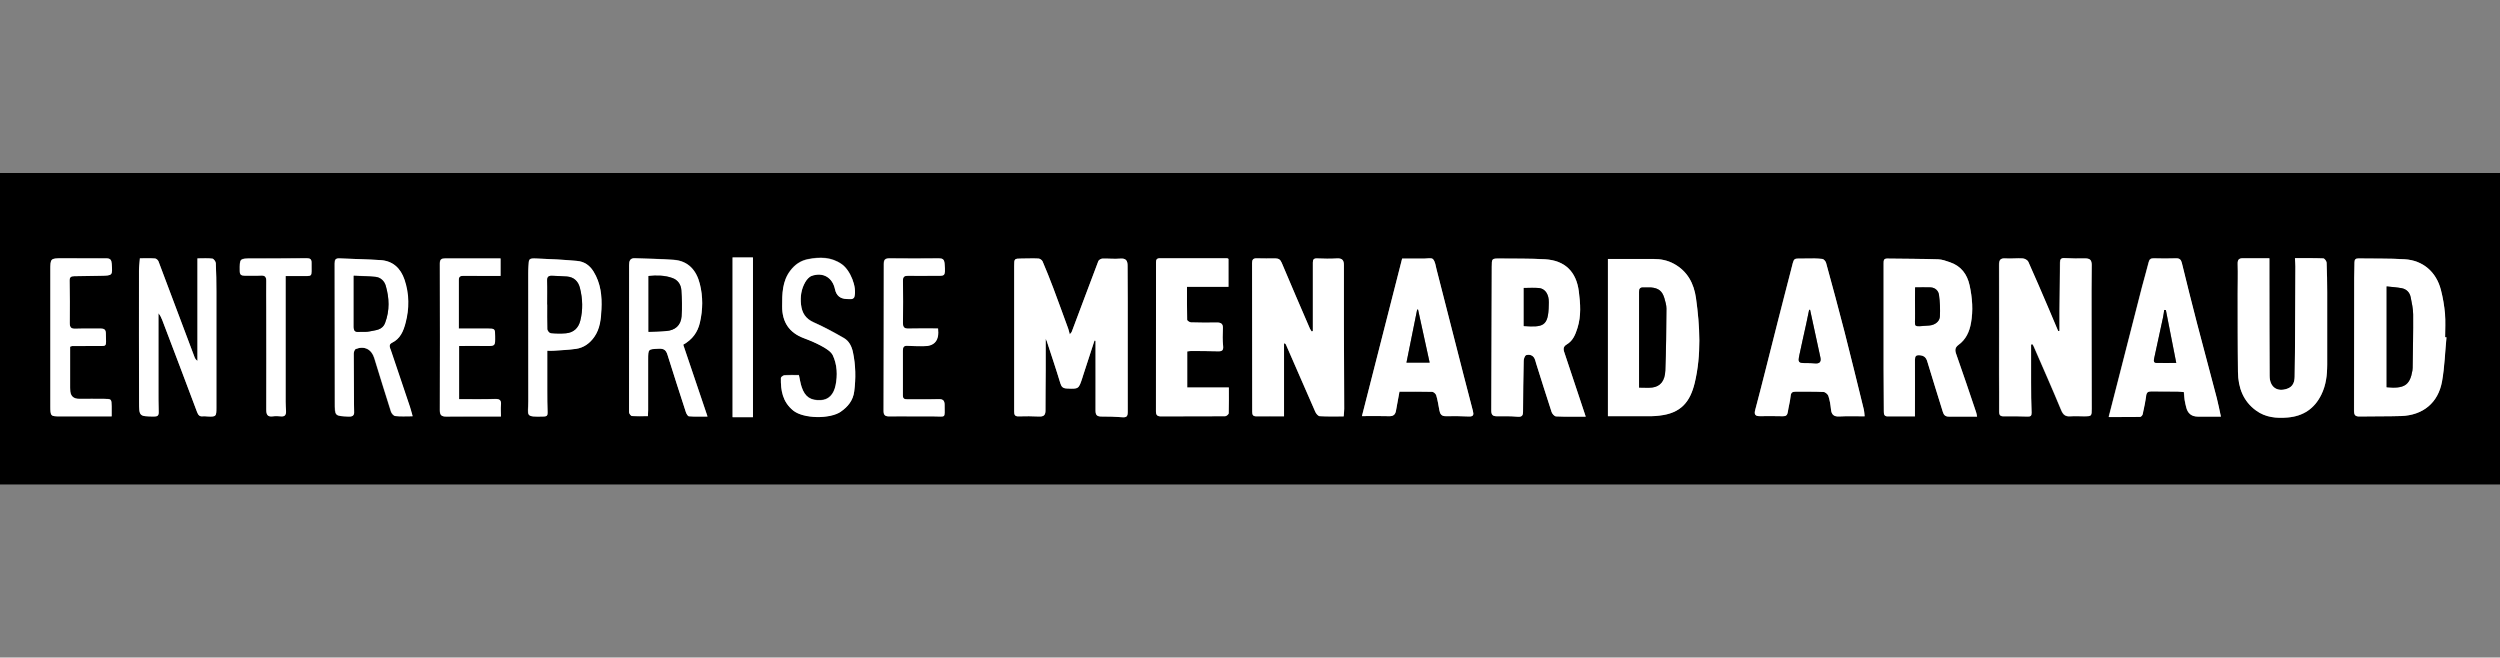 <?xml version="1.0" encoding="UTF-8"?><svg id="Calque_1" xmlns="http://www.w3.org/2000/svg" viewBox="0 0 336.5 88.5"><rect x="0" y="0" width="336.5" height="88.5" fill="#808080" stroke="none"/><defs><style>.cls-1{fill:#fff;}</style></defs><path d="m0,23.29h336.5v41.92H0c0-13.97,0-27.95,0-41.92Zm147.32,22.54s.1.03.14.05c0,.35,0,.7,0,1.06,0,2.78.02,5.57,0,8.35,0,.58.21.78.79.77.94-.01,1.89.02,2.83.1.58.05.71-.14.71-.71-.02-4.95,0-9.91,0-14.86,0-1.6-.02-3.21-.02-4.81,0-.69-.21-1.03-.99-.97-.8.07-1.6-.03-2.4,0-.19,0-.49.18-.55.35-1.2,3.15-2.37,6.3-3.56,9.46-.05.13-.17.23-.28.38-.08-.32-.13-.55-.21-.77-.66-1.81-1.32-3.63-2-5.44-.46-1.21-.94-2.41-1.45-3.61-.08-.18-.35-.37-.55-.38-.75-.04-1.51,0-2.26,0-1,.01-1.01.01-1.01,1,0,5.05,0,10.1,0,15.15,0,1.49,0,2.97,0,4.46,0,.43.1.65.6.63.92-.03,1.84-.02,2.76.02.6.03.86-.17.85-.8-.01-1.82.02-3.63.03-5.45,0-1.39,0-2.78,0-4.21.06.12.12.22.15.33.61,1.88,1.25,3.75,1.82,5.65.15.5.36.69.87.71,1.6.08,1.59.09,2.1-1.44.02-.07.03-.14.06-.2.52-1.61,1.05-3.21,1.57-4.82Zm126.06.55c.05-.01.1-.02.15-.04.06.1.14.19.18.3,1.24,2.85,2.5,5.69,3.69,8.56.26.63.57.9,1.24.85.63-.04,1.27,0,1.91,0,.95,0,.96-.04.96-1.01-.01-4.2-.01-8.39-.02-12.59,0-2.26-.01-4.53.02-6.79,0-.65-.25-.87-.88-.86-.92.02-1.84,0-2.76-.04-.47-.03-.62.13-.62.59,0,2.17-.05,4.34-.07,6.51,0,.9,0,1.79,0,2.69-.06,0-.12.02-.18.03-.43-1.02-.85-2.03-1.29-3.05-.9-2.1-1.79-4.2-2.73-6.28-.1-.22-.47-.43-.73-.45-.77-.05-1.56.05-2.33,0-.68-.05-.88.18-.87.86.02,4.88,0,9.77,0,14.65,0,1.7.03,3.4.01,5.09,0,.49.15.66.65.65,1.06-.02,2.12,0,3.18.03.39.01.54-.08.53-.51-.05-1.37-.06-2.73-.07-4.1,0-1.69,0-3.38,0-5.07Zm-96.68-1.8l-.15.05c-.08-.14-.19-.26-.25-.41-1.27-2.94-2.54-5.88-3.78-8.83-.18-.42-.4-.59-.83-.59-.85,0-1.7,0-2.55-.01-.45-.01-.61.16-.61.63.02,6.68.02,13.36.02,20.03,0,.41.11.6.56.6,1.2-.02,2.39,0,3.72,0v-9.84c.17.05.22.11.25.17,1.32,3.02,2.62,6.05,3.96,9.07.11.24.38.57.59.58,1.05.06,2.11.03,3.23.03.03-.38.07-.71.07-1.03-.01-3.8-.03-7.6-.04-11.4,0-2.64-.02-5.29,0-7.93,0-.65-.22-.94-.92-.9-.89.05-1.79.04-2.69,0-.45-.02-.57.15-.57.56.01,2.26,0,4.53,0,6.79,0,.82,0,1.63,0,2.45Zm81.06,11.46c0-.41,0-.69,0-.97,0-2.22.01-4.44,0-6.65,0-.47.15-.63.61-.6.56.04.88.26,1.05.84.68,2.28,1.41,4.54,2.1,6.81.13.42.35.62.81.61,1.24-.02,2.48,0,3.79,0-.04-.22-.06-.4-.12-.56-.89-2.63-1.77-5.27-2.7-7.89-.19-.54-.13-.88.33-1.21.99-.72,1.46-1.76,1.67-2.93.31-1.7.18-3.38-.18-5.06-.33-1.52-1.15-2.62-2.66-3.13-.51-.17-1.04-.37-1.57-.39-2.29-.07-4.57-.07-6.86-.1-.48,0-.49.28-.49.65,0,4.74,0,9.48,0,14.23,0,1.89.02,3.77.03,5.66,0,.35.02.7.49.7,1.2,0,2.4,0,3.72,0Zm-44.32.04c-.97-2.92-1.89-5.67-2.8-8.41-.16-.47-.38-.95.22-1.3.86-.5,1.19-1.34,1.47-2.24.51-1.62.39-3.26.18-4.91-.34-2.66-1.86-4.17-4.55-4.33-2.02-.12-4.05-.09-6.08-.1-1.08,0-1.09,0-1.09,1.11-.02,6.46-.03,12.92-.06,19.38,0,.57.22.74.75.74.92,0,1.84-.02,2.76.06.57.05.76-.11.76-.67,0-2.29.04-4.57.09-6.86,0-.27.17-.7.34-.76.43-.12.9-.01,1.13.48.09.19.13.4.19.6.69,2.2,1.37,4.4,2.1,6.59.08.24.38.57.6.58,1.31.05,2.62.03,4,.03Zm115.85-10.68c-.06,0-.12-.01-.19-.02,0-1.06.07-2.13-.02-3.18-.09-1.07-.28-2.15-.55-3.19-.62-2.42-2.41-3.97-4.87-4.12-2.07-.13-4.14-.08-6.22-.11-.39,0-.55.14-.54.54,0,.68-.04,1.37-.04,2.05,0,5.96,0,11.93-.02,17.89,0,.59.15.8.74.79,1.86-.04,3.73,0,5.59-.06,2.95-.1,5.01-1.78,5.52-4.7.34-1.94.4-3.92.59-5.89Zm-112.87,10.61c2.02,0,3.96,0,5.89,0,.35,0,.71-.04,1.06-.08,2.87-.32,4.12-1.84,4.74-4.43.89-3.75.69-7.6.16-11.4-.27-1.94-1.13-3.59-2.95-4.59-.88-.48-1.81-.66-2.79-.66-2.02,0-4.05,0-6.11,0v21.16Zm89.03-21.24c-1.31,0-2.42.01-3.52,0-.53,0-.75.16-.74.74.04,1.32,0,2.64,0,3.96,0,3.54,0,7.08.04,10.62.03,2.07.69,3.91,2.44,5.18,1.27.92,2.74,1.06,4.26.93,2.07-.17,3.58-1.17,4.51-3.05.64-1.28.8-2.66.8-4.06,0-3.26,0-6.51,0-9.77,0-1.32-.02-2.64-.08-3.96,0-.21-.28-.57-.44-.57-1.26-.05-2.52-.03-3.82-.03.03.46.06.79.06,1.12-.01,2.86-.03,5.71-.04,8.57-.01,2.08-.02,4.15-.06,6.23-.01.7-.19,1.36-.98,1.64-1.37.5-2.39-.21-2.39-1.73-.02-4.39-.02-8.78-.03-13.17,0-.86,0-1.72,0-2.63Zm-21.62,21.34c1.44,0,2.82,0,4.21-.02.12,0,.31-.21.34-.35.18-.83.36-1.66.47-2.5.06-.46.26-.59.68-.58,1.18.02,2.36,0,3.54.02.29,0,.59.05.86.07.04.42.05.75.1,1.07.05.33.14.64.21.97q.3,1.26,1.57,1.26c1.03,0,2.05,0,3.1,0-.19-.88-.34-1.69-.55-2.48-.88-3.37-1.79-6.73-2.67-10.1-.7-2.69-1.37-5.38-2.03-8.08-.11-.46-.3-.66-.81-.64-.99.04-1.98.03-2.97,0-.4,0-.59.11-.69.52-.27,1.12-.61,2.23-.9,3.34-1.09,4.24-2.18,8.49-3.26,12.74-.39,1.52-.78,3.04-1.22,4.75Zm-32.86-.09c-.04-.29-.04-.63-.12-.96-.85-3.45-1.69-6.91-2.57-10.35-.8-3.12-1.65-6.24-2.5-9.35-.06-.21-.31-.5-.5-.52-.7-.07-1.41-.08-2.11-.06-1.97.07-1.6-.35-2.15,1.72-1.18,4.46-2.28,8.94-3.42,13.41-.45,1.76-.89,3.52-1.36,5.27-.16.59.01.83.63.82,1.04-.02,2.08,0,3.11.01.41,0,.59-.16.65-.57.1-.72.31-1.43.38-2.15.05-.48.26-.6.67-.59,1.25,0,2.5-.02,3.75.04.24.01.59.3.66.53.19.58.29,1.19.35,1.8.07.71.36,1.01,1.12.97,1.1-.06,2.2-.02,3.41-.02Zm-62.61-3.31c1.48,0,2.94-.02,4.4.02.19,0,.49.27.55.47.19.65.3,1.33.42,2,.09.5.27.82.86.81,1.04-.02,2.08,0,3.11.04.61.03.68-.25.55-.73-.42-1.62-.85-3.23-1.26-4.85-1.21-4.74-2.42-9.49-3.64-14.23-.12-.48-.18-1.05-.48-1.37-.2-.21-.79-.07-1.21-.07-.99,0-1.97,0-2.94,0-1.8,7.07-3.59,14.06-5.41,21.2,1.32,0,2.49-.03,3.66.01.57.02.83-.23.92-.73.15-.81.29-1.62.47-2.57Zm-28.6-14.1h5.59v-3.76c-.1-.04-.14-.08-.18-.08-3.02,0-6.04,0-9.06,0-.43,0-.51.2-.51.57,0,6.68,0,13.36-.01,20.04,0,.49.18.67.67.67,2.88-.01,5.76,0,8.64-.02.17,0,.47-.25.48-.4.04-1.12.02-2.25.02-3.47h-5.6v-4.85c.2-.02.36-.06.52-.06,1.2,0,2.41,0,3.61.04.54.02.77-.11.7-.72-.08-.77-.07-1.56-.03-2.33.04-.64-.23-.83-.82-.82-1.16.02-2.31.02-3.47-.02-.19,0-.52-.22-.52-.35-.04-1.46-.02-2.91-.02-4.42Zm-140.94-3.84c-.04.61-.12,1.15-.12,1.68,0,5.87,0,11.75.01,17.62,0,1.96.03,1.95,1.98,1.97.49,0,.68-.11.66-.62-.04-1.04-.03-2.08-.03-3.11,0-3.39,0-6.78,0-10.17.23.27.38.57.5.89,1.57,4.14,3.15,8.28,4.7,12.42.16.43.35.63.81.56.18-.02.38,0,.56.02,1.2.06,1.23.01,1.23-1.17,0-5.21,0-10.43,0-15.64,0-1.27-.02-2.55-.08-3.82-.01-.22-.28-.58-.46-.61-.62-.08-1.26-.03-2.01-.03v13.79c-.25-.17-.34-.36-.41-.55-1.61-4.28-3.21-8.56-4.83-12.83-.07-.17-.3-.39-.47-.4-.65-.05-1.31-.02-2.04-.02Zm36.68,21.25c-.13-.46-.22-.87-.36-1.26-.85-2.52-1.7-5.04-2.55-7.57-.12-.37-.38-.8.13-1.05,1.12-.54,1.54-1.58,1.82-2.64.52-1.94.53-3.91-.13-5.85-.52-1.55-1.56-2.53-3.23-2.64-1.83-.12-3.67-.14-5.5-.23-.54-.03-.67.16-.67.69.02,6.23.02,12.45.02,18.68,0,1.86-.02,1.84,1.85,1.92.57.02.78-.17.74-.71-.02-.28-.02-.57-.02-.85-.01-2.31-.03-4.62-.03-6.93,0-.21.13-.55.29-.61,1.16-.45,2.12.04,2.48,1.22.75,2.41,1.48,4.82,2.25,7.22.08.24.36.57.58.59.71.08,1.44.03,2.29.03Zm36.45-9.64c1.23-.68,1.96-1.67,2.26-2.99.4-1.73.42-3.48-.01-5.19-.45-1.8-1.53-3.1-3.53-3.25-1.74-.12-3.48-.14-5.22-.21-.64-.02-.77.36-.77.91,0,6.6-.02,13.2-.01,19.81,0,.18.24.5.39.51.69.05,1.39.02,2.15.02.01-.26.03-.54.03-.82,0-2.26,0-4.53,0-6.79,0-1.45,0-1.4,1.45-1.47.68-.03.96.21,1.15.81.81,2.59,1.64,5.16,2.48,7.74.07.21.26.54.41.55.77.06,1.54.03,2.5.03-1.12-3.32-2.19-6.49-3.27-9.67Zm15.56,4.08c-.62,0-1.28-.03-1.93.02-.17.01-.47.24-.48.37-.02,1.66.22,3.19,1.65,4.37,1.38,1.14,4.99,1.16,6.4.17.98-.68,1.66-1.51,1.82-2.73.23-1.77.2-3.52-.17-5.28-.17-.8-.53-1.51-1.22-1.91-1.32-.76-2.67-1.5-4.06-2.11-1.09-.48-1.58-1.28-1.71-2.39-.12-1.06.03-2.08.56-3.01.2-.35.53-.73.88-.86,1.53-.53,2.8.24,3.13,1.8q.27,1.28,1.57,1.31c.24,0,.48.05.71,0,.12-.02.3-.15.33-.27.38-1.32-.54-3.6-1.7-4.41-1.41-.99-2.96-.99-4.54-.67-.98.19-1.77.73-2.38,1.54-1.09,1.44-1.09,3.12-1.1,4.8-.01,2.09.91,3.55,2.92,4.29.86.32,1.71.68,2.51,1.13.53.3,1.17.69,1.4,1.2.57,1.26.64,2.65.36,4.02-.26,1.27-.96,1.94-1.97,1.99-1.39.08-2.16-.44-2.6-1.78-.16-.49-.23-1-.37-1.62Zm-33.86-3.26c.33,0,.58.02.83,0,1.01-.07,2.02-.11,3.02-.25,1.05-.15,1.87-.75,2.47-1.61.77-1.11.89-2.42.96-3.71.09-1.79-.09-3.52-1.07-5.1-.53-.86-1.28-1.34-2.23-1.42-1.8-.16-3.61-.26-5.42-.32-1.05-.04-1.05.02-1.1,1.03-.02.35-.03.71-.03,1.06,0,5.71,0,11.41.01,17.12,0,1.99-.54,2.13,2.1,2.05.43-.01.51-.19.49-.56-.03-.97-.03-1.93-.04-2.9,0-1.76,0-3.52,0-5.38Zm-64.23-.55c.19-.06.24-.09.28-.09.99,0,1.98.01,2.97-.01,1.82-.04,1.61.34,1.57-1.69,0-.49-.21-.66-.69-.65-1.13.02-2.27-.02-3.4.02-.59.02-.77-.18-.77-.77.02-1.91,0-3.82-.02-5.73,0-.46.22-.56.61-.57,1.2-.01,2.41-.03,3.61-.06,1.58-.03,1.56-.03,1.45-1.62-.03-.48-.16-.72-.71-.72-2,.01-4.01-.03-6.01-.01-1.53.01-1.54.04-1.54,1.62,0,6.09,0,12.17,0,18.26,0,1.38,0,1.39,1.36,1.4,2.28,0,4.56,0,6.89,0,0-.48,0-.93,0-1.37-.02-.97-.02-.98-1.02-.99-1.11-.01-2.22,0-3.33,0q-1.23,0-1.23-1.24c0-.09-.01-.19-.01-.28,0-1.84,0-3.67,0-5.5Zm57.94-11.88c-2.53,0-5,0-7.48,0-.48,0-.7.13-.7.69.02,6.58.02,13.17,0,19.75,0,.62.2.84.81.84,1.91-.02,3.82,0,5.73-.01.53,0,1.07,0,1.68,0,0-.53-.04-1.05,0-1.56.06-.62-.15-.81-.79-.79-1.61.05-3.23.02-4.84.02v-7.16c1.2,0,2.36-.02,3.51,0,1.36.02,1.36.04,1.34-1.34-.01-.97-.04-.99-.98-1-1.29,0-2.58,0-3.91,0,0-2.25,0-4.41,0-6.58,0-.48.3-.52.66-.52.99,0,1.98,0,2.97.01.65,0,1.3,0,1.99,0v-2.35Zm58.89,9.43c-1.35,0-2.67-.03-3.98.01-.6.02-.78-.2-.77-.77.02-1.89.03-3.78,0-5.66,0-.55.2-.69.7-.68,1.13.02,2.27.02,3.4,0,1.55-.03,1.65.29,1.51-1.63-.04-.58-.25-.71-.77-.71-2.22.01-4.44.02-6.65,0-.59,0-.76.18-.76.77,0,6.58,0,13.17-.03,19.75,0,.52.15.76.73.75,2.01-.02,4.01.02,6.02,0,1.69-.01,1.46.36,1.46-1.57,0-.58-.23-.77-.82-.75-1.39.04-2.78,0-4.18.02-.39,0-.62-.06-.62-.53.02-2.01.02-4.01,0-6.02,0-.47.14-.69.66-.65.7.05,1.41.04,2.12.05q2.25.02,1.96-2.38Zm-87.82-7.08c.64,0,1.22,0,1.8,0,2.01-.03,1.64.27,1.68-1.75.01-.49-.17-.65-.66-.64-2.45.03-4.91.03-7.36.03-1.67,0-1.65,0-1.64,1.7,0,.49.21.61.63.61.73-.01,1.46.03,2.19-.01.56-.03.76.17.75.72-.02,1.2,0,2.41,0,3.61,0,4.58.02,9.16,0,13.73,0,.65.16.98.87.89.35-.04.71-.03,1.06,0,.6.07.75-.24.72-.75-.02-.4-.05-.8-.05-1.2,0-3.66,0-7.31,0-10.97,0-1.95,0-3.91,0-5.99Zm62.9,19.02v-21.5h-2.74v21.5h2.74Z"/><path class="cls-1" d="m147.32,45.83c-.52,1.61-1.05,3.21-1.57,4.82-.02.07-.03.14-.06.2-.5,1.53-.5,1.51-2.1,1.44-.51-.02-.72-.21-.87-.71-.57-1.89-1.21-3.77-1.82-5.65-.04-.11-.1-.21-.15-.33,0,1.42,0,2.82,0,4.21,0,1.82-.04,3.63-.03,5.45,0,.63-.26.82-.85.8-.92-.04-1.84-.05-2.76-.02-.5.02-.6-.21-.6-.63,0-1.49,0-2.97,0-4.46,0-5.05,0-10.1,0-15.15,0-.99.01-.99,1.01-1,.75,0,1.51-.04,2.26,0,.19,0,.47.2.55.38.51,1.19.99,2.39,1.45,3.61.68,1.81,1.34,3.62,2,5.44.08.22.12.45.21.77.12-.15.24-.25.28-.38,1.19-3.15,2.36-6.31,3.56-9.46.06-.17.36-.35.55-.35.8-.03,1.61.07,2.4,0,.78-.07,1,.28.99.97,0,1.6.02,3.21.02,4.81,0,4.95-.01,9.91,0,14.86,0,.56-.14.75-.71.71-.94-.07-1.88-.11-2.83-.1-.58,0-.79-.19-.79-.77.01-2.78,0-5.57,0-8.35,0-.35,0-.7,0-1.06-.05-.02-.1-.03-.14-.05Z"/><path class="cls-1" d="m273.39,46.38c0,1.69,0,3.38,0,5.07,0,1.37.02,2.73.07,4.1.01.43-.14.52-.53.51-1.06-.03-2.12-.05-3.18-.03-.5.01-.66-.15-.65-.65.02-1.7-.01-3.4-.01-5.09,0-4.88.02-9.77,0-14.65,0-.68.19-.91.87-.86.77.05,1.56-.05,2.33,0,.26.02.63.23.73.45.94,2.08,1.83,4.19,2.73,6.28.43,1.01.86,2.03,1.29,3.05.06,0,.12-.02.18-.03,0-.9,0-1.79,0-2.69.02-2.17.06-4.34.07-6.51,0-.46.15-.62.62-.59.92.05,1.84.06,2.76.04.62-.01.88.21.88.86-.03,2.26-.02,4.53-.02,6.79,0,4.2,0,8.39.02,12.59,0,.97,0,1-.96,1.01-.64,0-1.28-.05-1.91,0-.67.05-.98-.22-1.24-.85-1.19-2.87-2.45-5.71-3.69-8.56-.05-.11-.12-.2-.18-.3-.05.01-.1.02-.15.04Z"/><path class="cls-1" d="m176.71,44.58c0-.82,0-1.63,0-2.45,0-2.26,0-4.53,0-6.79,0-.41.12-.58.57-.56.9.04,1.79.05,2.69,0,.69-.04.92.25.92.9-.01,2.64,0,5.29,0,7.93.01,3.8.03,7.6.04,11.4,0,.32-.04.64-.07,1.03-1.12,0-2.18.03-3.23-.03-.21-.01-.49-.34-.59-.58-1.33-3.02-2.64-6.04-3.96-9.07-.03-.06-.07-.11-.25-.17v9.84c-1.32,0-2.52-.01-3.72,0-.45,0-.56-.18-.56-.6,0-6.68,0-13.36-.02-20.03,0-.47.16-.64.61-.63.85.02,1.7.02,2.55.01.43,0,.65.17.83.59,1.24,2.95,2.51,5.89,3.78,8.83.06.15.17.27.25.41l.15-.05Z"/><path class="cls-1" d="m257.77,56.04c-1.32,0-2.52,0-3.72,0-.47,0-.49-.35-.49-.7-.01-1.89-.03-3.77-.03-5.66,0-4.74.01-9.48,0-14.23,0-.37,0-.66.49-.65,2.29.03,4.58.03,6.86.1.53.02,1.06.21,1.57.39,1.5.51,2.33,1.61,2.66,3.13.36,1.68.49,3.36.18,5.06-.21,1.17-.68,2.21-1.67,2.93-.45.33-.52.68-.33,1.21.93,2.62,1.81,5.26,2.7,7.89.06.17.07.35.12.56-1.31,0-2.55-.01-3.79,0-.46,0-.68-.19-.81-.61-.69-2.27-1.43-4.54-2.1-6.81-.17-.58-.49-.8-1.05-.84-.46-.03-.61.13-.61.6.02,2.22,0,4.44,0,6.65,0,.28,0,.56,0,.97Zm0-17.36c0,1.17-.02,2.32,0,3.47.05,2.07-.47,1.83,1.91,1.67.12,0,.23-.03.35-.06.6-.17,1.05-.58,1.08-1.17.05-.96,0-1.93-.12-2.88-.07-.55-.5-.98-1.11-1.02-.68-.04-1.36,0-2.11,0Z"/><path class="cls-1" d="m213.45,56.08c-1.37,0-2.69.03-4-.03-.21,0-.52-.34-.6-.58-.72-2.19-1.4-4.39-2.1-6.59-.06-.2-.1-.41-.19-.6-.23-.49-.7-.6-1.13-.48-.18.05-.34.49-.34.76-.05,2.29-.08,4.57-.09,6.86,0,.56-.19.72-.76.67-.91-.08-1.84-.07-2.76-.06-.53,0-.75-.17-.75-.74.03-6.46.04-12.92.06-19.38,0-1.1,0-1.12,1.09-1.11,2.03.02,4.06-.01,6.08.1,2.69.16,4.21,1.67,4.55,4.33.21,1.65.33,3.28-.18,4.91-.28.89-.61,1.74-1.47,2.24-.6.35-.38.83-.22,1.3.91,2.74,1.83,5.49,2.8,8.41Zm-8.36-12.19c2.59.17,3.33.09,3.37-2.82,0-.26.02-.52-.01-.77-.09-.85-.57-1.46-1.3-1.53-.67-.07-1.34-.01-2.05-.01v5.14Z"/><path class="cls-1" d="m329.3,45.41c-.19,1.96-.25,3.95-.59,5.89-.51,2.92-2.57,4.6-5.52,4.7-1.86.06-3.72.02-5.59.06-.59.01-.74-.2-.74-.79.02-5.96.01-11.93.02-17.89,0-.68.05-1.37.04-2.05,0-.4.15-.55.54-.54,2.07.04,4.15-.02,6.22.11,2.46.15,4.25,1.71,4.87,4.12.27,1.04.45,2.12.55,3.19.09,1.05.02,2.12.02,3.18.06,0,.12.01.19.02Zm-8.06-6.86v13.58c2.38.23,3.14-.27,3.47-2.25.02-.12.03-.23.03-.35.03-2.4.09-4.8.07-7.2,0-.77-.18-1.54-.33-2.3-.13-.65-.55-1.11-1.21-1.23-.64-.12-1.3-.16-2.03-.24Z"/><path class="cls-1" d="m216.43,56.02v-21.16c2.07,0,4.09,0,6.11,0,.98,0,1.91.17,2.79.66,1.82,1,2.67,2.65,2.95,4.59.53,3.8.73,7.65-.16,11.4-.62,2.59-1.86,4.11-4.74,4.43-.35.04-.71.08-1.06.08-1.93,0-3.87,0-5.89,0Zm4.19-3.85c.69,0,1.24.05,1.77-.01,1.08-.13,1.71-.88,1.77-2.29.1-2.78.13-5.56.15-8.33,0-.46-.14-.93-.27-1.38-.29-.99-.79-1.39-1.82-1.47-.33-.03-.66.02-.99,0-.45-.02-.6.14-.6.62.02,2.87,0,5.75,0,8.62,0,1.38,0,2.77,0,4.24Z"/><path class="cls-1" d="m305.46,34.78c0,.91,0,1.77,0,2.63,0,4.39,0,8.78.03,13.17,0,1.53,1.02,2.23,2.39,1.73.79-.28.97-.94.98-1.64.04-2.08.05-4.15.06-6.23.02-2.85.03-5.71.04-8.57,0-.33-.03-.65-.06-1.12,1.29,0,2.56-.02,3.82.03.16,0,.43.37.44.57.06,1.32.07,2.64.08,3.96.01,3.26.01,6.51,0,9.77,0,1.4-.16,2.77-.8,4.06-.93,1.88-2.44,2.87-4.51,3.05-1.52.13-2.99,0-4.26-.93-1.75-1.27-2.41-3.1-2.44-5.18-.05-3.54-.03-7.08-.04-10.62,0-1.32.04-2.64,0-3.96-.02-.58.2-.75.74-.74,1.11.02,2.21,0,3.52,0Z"/><path class="cls-1" d="m283.84,56.13c.44-1.71.83-3.23,1.22-4.75,1.09-4.25,2.17-8.49,3.26-12.74.29-1.12.62-2.22.9-3.34.1-.4.29-.53.69-.52.99.02,1.98.04,2.97,0,.51-.02.7.18.81.64.66,2.7,1.33,5.39,2.03,8.08.88,3.37,1.79,6.73,2.67,10.1.21.79.35,1.6.55,2.48-1.05,0-2.08,0-3.1,0q-1.27,0-1.57-1.26c-.08-.32-.16-.64-.21-.97-.05-.33-.06-.66-.1-1.07-.28-.02-.57-.07-.86-.07-1.18-.01-2.36,0-3.54-.02-.42,0-.62.12-.68.58-.11.84-.29,1.67-.47,2.5-.03.14-.22.34-.34.35-1.38.02-2.77.02-4.21.02Zm7.68-14.4c-.07,0-.14,0-.21-.01-.05.34-.09.68-.16,1.01-.39,1.84-.79,3.67-1.19,5.5-.07.31-.09.61.32.62.84.03,1.68,0,2.65,0-.48-2.42-.94-4.78-1.4-7.13Z"/><path class="cls-1" d="m250.98,56.04c-1.21,0-2.31-.04-3.41.02-.75.04-1.05-.26-1.12-.97-.06-.61-.16-1.22-.35-1.8-.08-.23-.43-.52-.66-.53-1.25-.06-2.5-.03-3.75-.04-.41,0-.63.12-.67.59-.07.72-.27,1.43-.38,2.15-.06.41-.24.58-.65.57-1.04-.02-2.08-.03-3.11-.01-.62,0-.79-.23-.63-.82.47-1.75.91-3.51,1.36-5.27,1.14-4.47,2.25-8.95,3.42-13.41.55-2.07.17-1.65,2.15-1.72.7-.02,1.42-.02,2.11.06.19.02.44.31.5.52.85,3.11,1.7,6.22,2.5,9.35.88,3.44,1.72,6.9,2.57,10.35.08.33.09.67.12.96Zm-7.34-14.33s-.09,0-.13-.01c-.13.64-.26,1.28-.4,1.92-.3,1.4-.62,2.8-.92,4.2-.2.96-.12,1.04.89,1.05.4,0,.8,0,1.2.04.63.06.88-.2.74-.82-.46-2.13-.92-4.26-1.38-6.38Z"/><path class="cls-1" d="m188.37,52.72c-.17.95-.32,1.76-.47,2.57-.09.51-.35.75-.92.73-1.17-.04-2.34-.01-3.66-.01,1.82-7.14,3.61-14.14,5.41-21.2.97,0,1.95,0,2.94,0,.42,0,1-.14,1.21.07.3.32.36.89.48,1.37,1.22,4.74,2.43,9.49,3.64,14.23.41,1.62.84,3.24,1.26,4.85.13.49.07.76-.55.73-1.04-.05-2.08-.06-3.11-.04-.59.01-.77-.31-.86-.81-.12-.67-.23-1.35-.42-2-.06-.2-.36-.47-.55-.47-1.46-.04-2.92-.02-4.4-.02Zm2.5-11.05s-.08,0-.12,0c-.47,2.34-.95,4.69-1.44,7.14h3.12c-.52-2.39-1.04-4.76-1.56-7.14Z"/><path class="cls-1" d="m159.77,38.62c0,1.51-.01,2.97.02,4.42,0,.13.34.34.52.35,1.16.04,2.31.04,3.47.02.59-.01.86.19.82.82-.04.78-.05,1.56.03,2.33.06.61-.16.74-.7.72-1.2-.03-2.41-.03-3.61-.04-.16,0-.32.03-.52.06v4.85h5.6c0,1.22.02,2.35-.02,3.47,0,.14-.31.4-.48.4-2.88.02-5.76.01-8.64.02-.48,0-.67-.18-.67-.67.01-6.68.01-13.36.01-20.04,0-.37.08-.57.51-.57,3.02.01,6.04,0,9.06,0,.04,0,.08.03.18.08v3.76h-5.59Z"/><path class="cls-1" d="m18.83,34.78c.72,0,1.38-.03,2.04.02.17.01.41.22.47.4,1.62,4.27,3.22,8.55,4.83,12.83.07.19.16.38.41.55v-13.79c.75,0,1.39-.05,2.01.03.18.02.45.39.46.61.06,1.27.08,2.54.08,3.82,0,5.21,0,10.43,0,15.64,0,1.18-.03,1.23-1.23,1.17-.19,0-.38-.04-.56-.02-.45.06-.64-.13-.81-.56-1.55-4.15-3.13-8.29-4.7-12.42-.12-.32-.27-.62-.5-.89,0,3.39,0,6.78,0,10.17,0,1.04,0,2.08.03,3.11.02.51-.17.63-.66.62-1.95-.03-1.97-.01-1.98-1.97-.02-5.87-.02-11.75-.01-17.62,0-.54.07-1.07.12-1.68Z"/><path class="cls-1" d="m55.51,56.03c-.85,0-1.58.05-2.29-.03-.22-.02-.5-.35-.58-.59-.77-2.4-1.51-4.81-2.25-7.22-.37-1.18-1.33-1.67-2.48-1.22-.16.06-.29.4-.29.61,0,2.31.01,4.62.03,6.93,0,.28,0,.57.02.85.04.54-.17.74-.74.71-1.86-.08-1.85-.06-1.85-1.92,0-6.23,0-12.45-.02-18.68,0-.52.12-.72.67-.69,1.83.09,3.67.11,5.5.23,1.67.11,2.7,1.09,3.23,2.64.65,1.94.65,3.9.13,5.85-.28,1.06-.7,2.1-1.82,2.64-.52.25-.26.68-.13,1.05.85,2.52,1.7,5.04,2.55,7.57.13.39.22.79.36,1.26Zm-7.9-18.92c0,2.42,0,4.66,0,6.9,0,.47.16.7.67.65.49-.04,1.01.04,1.48-.07.79-.18,1.69-.13,2.08-1.16.63-1.67.56-3.33.08-4.99-.18-.63-.69-1.12-1.38-1.19-.95-.1-1.91-.1-2.93-.15Z"/><path class="cls-1" d="m91.96,46.4c1.08,3.18,2.15,6.35,3.27,9.67-.96,0-1.73.03-2.5-.03-.15-.01-.34-.34-.41-.55-.84-2.58-1.67-5.15-2.48-7.74-.19-.6-.46-.84-1.15-.81-1.45.07-1.45.02-1.45,1.47,0,2.26,0,4.53,0,6.79,0,.28-.02.55-.03.82-.76,0-1.46.03-2.15-.02-.15-.01-.39-.33-.39-.51,0-6.6,0-13.2.01-19.81,0-.55.13-.94.77-.91,1.74.06,3.49.08,5.22.21,2,.14,3.08,1.45,3.53,3.25.43,1.7.41,3.45.01,5.19-.3,1.32-1.03,2.3-2.26,2.99Zm-4.67-9.25v7.51c.82-.04,1.59-.06,2.36-.11,1.22-.09,2-.76,2.09-1.98.09-1.17.05-2.35-.03-3.52-.05-.74-.46-1.36-1.19-1.63-1.03-.38-2.11-.38-3.23-.28Z"/><path class="cls-1" d="m107.53,50.47c.14.63.21,1.14.37,1.62.44,1.34,1.21,1.86,2.6,1.78,1.01-.05,1.71-.73,1.97-1.99.28-1.37.22-2.76-.36-4.02-.23-.51-.87-.9-1.4-1.2-.8-.45-1.65-.81-2.51-1.13-2-.75-2.93-2.2-2.92-4.29,0-1.68,0-3.36,1.1-4.8.61-.81,1.39-1.35,2.38-1.54,1.58-.31,3.13-.31,4.54.67,1.16.81,2.08,3.09,1.7,4.41-.03.12-.2.25-.33.27-.23.04-.47,0-.71,0q-1.3-.03-1.57-1.31c-.33-1.57-1.6-2.34-3.13-1.8-.35.12-.68.51-.88.86-.53.92-.68,1.95-.56,3.01.12,1.11.61,1.9,1.71,2.39,1.39.62,2.74,1.35,4.06,2.11.7.4,1.05,1.11,1.22,1.91.37,1.75.4,3.51.17,5.28-.16,1.22-.84,2.05-1.82,2.73-1.41.98-5.02.96-6.4-.17-1.44-1.18-1.68-2.71-1.65-4.37,0-.13.3-.35.48-.37.65-.04,1.31-.02,1.93-.02Z"/><path class="cls-1" d="m73.67,47.22c0,1.85,0,3.62,0,5.38,0,.97,0,1.93.04,2.9.01.38-.06.55-.49.56-2.63.08-2.09-.05-2.1-2.05-.01-5.71-.01-11.41-.01-17.12,0-.35,0-.71.03-1.06.05-1.01.05-1.07,1.1-1.03,1.81.06,3.62.16,5.42.32.95.08,1.7.56,2.23,1.42.98,1.58,1.16,3.32,1.07,5.1-.06,1.3-.18,2.6-.96,3.71-.6.86-1.42,1.46-2.47,1.61-1,.14-2.02.18-3.02.25-.25.02-.5,0-.83,0Zm0-6.22h0c0,1.11-.02,2.22.02,3.32,0,.19.27.5.44.52.68.06,1.37.08,2.04.02,1.03-.09,1.69-.71,1.93-1.7.37-1.47.32-2.95-.05-4.41-.22-.87-.79-1.45-1.73-1.53-.66-.06-1.32-.05-1.98-.1-.51-.03-.72.15-.7.69.04,1.06.01,2.12.01,3.18Z"/><path class="cls-1" d="m9.44,46.67c0,1.83,0,3.67,0,5.5,0,.09.01.19.01.28q0,1.25,1.23,1.24c1.11,0,2.22-.02,3.33,0,1,.01,1,.03,1.02.99,0,.44,0,.88,0,1.37-2.33,0-4.61,0-6.89,0-1.35,0-1.35-.02-1.36-1.4,0-6.09,0-12.17,0-18.26,0-1.59,0-1.61,1.54-1.62,2-.01,4.01.03,6.01.01.54,0,.67.24.71.72.11,1.59.13,1.59-1.45,1.62-1.2.02-2.41.04-3.61.06-.39,0-.61.11-.61.57.03,1.91.05,3.82.02,5.73,0,.59.18.79.77.77,1.13-.04,2.26,0,3.4-.02.48,0,.68.16.69.65.04,2.03.25,1.65-1.57,1.69-.99.02-1.98,0-2.97.01-.04,0-.09.03-.28.09Z"/><path class="cls-1" d="m67.38,34.79v2.35c-.69,0-1.34,0-1.99,0-.99,0-1.98,0-2.97-.01-.36,0-.66.04-.66.52,0,2.17,0,4.33,0,6.58,1.33,0,2.62,0,3.91,0,.95,0,.97.03.98,1,.02,1.37.02,1.36-1.34,1.34-1.15-.02-2.31,0-3.51,0v7.16c1.61,0,3.22.03,4.84-.02.64-.02.85.17.79.79-.05.51,0,1.03,0,1.56-.61,0-1.14,0-1.68,0-1.91,0-3.82,0-5.73.01-.6,0-.81-.22-.81-.84.02-6.58.02-13.17,0-19.75,0-.56.22-.69.7-.69,2.47,0,4.94,0,7.48,0Z"/><path class="cls-1" d="m126.27,44.22q.28,2.41-1.96,2.38c-.71,0-1.42,0-2.12-.05-.52-.04-.66.17-.66.65,0,2.01,0,4.01,0,6.02,0,.47.22.53.62.53,1.39-.02,2.79.02,4.18-.02.58-.02.82.17.82.75,0,1.93.23,1.56-1.46,1.57-2.01.02-4.01-.03-6.02,0-.58,0-.73-.23-.73-.75.02-6.58.03-13.17.03-19.75,0-.59.18-.77.76-.77,2.22.03,4.44.02,6.65,0,.51,0,.72.13.77.71.14,1.92.04,1.6-1.51,1.63-1.13.02-2.27.02-3.4,0-.5,0-.71.13-.7.68.03,1.89.03,3.78,0,5.66,0,.57.17.79.77.77,1.32-.04,2.63-.01,3.98-.01Z"/><path class="cls-1" d="m38.45,37.14c0,2.08,0,4.03,0,5.99,0,3.66,0,7.31,0,10.97,0,.4.03.8.05,1.2.03.51-.12.82-.72.75-.35-.04-.71-.05-1.06,0-.71.09-.87-.24-.87-.89.02-4.58,0-9.16,0-13.73,0-1.2-.02-2.41,0-3.61,0-.55-.19-.76-.75-.72-.73.04-1.46,0-2.19.01-.43,0-.63-.12-.63-.61-.02-1.7-.04-1.7,1.64-1.7,2.45,0,4.91,0,7.36-.03.5,0,.68.15.66.64-.04,2.02.33,1.72-1.68,1.75-.58,0-1.16,0-1.8,0Z"/><path class="cls-1" d="m101.35,56.16h-2.74v-21.5h2.74v21.5Z"/><path d="m257.77,38.68c.75,0,1.43-.03,2.11,0,.62.04,1.04.47,1.11,1.02.13.95.17,1.92.12,2.88-.03.59-.48,1.01-1.08,1.17-.11.03-.23.05-.35.06-2.38.15-1.86.4-1.91-1.67-.03-1.15,0-2.3,0-3.47Z"/><path d="m205.1,43.9v-5.14c.71,0,1.39-.05,2.05.01.73.07,1.21.68,1.3,1.53.03.26.02.52.01.77-.04,2.9-.78,2.98-3.37,2.82Z"/><path d="m321.24,38.55c.73.08,1.39.12,2.03.24.66.13,1.09.58,1.21,1.23.15.76.32,1.53.33,2.3.02,2.4-.04,4.8-.07,7.2,0,.12-.01.24-.03.35-.33,1.97-1.09,2.48-3.47,2.25v-13.58Z"/><path d="m220.62,52.17c0-1.48,0-2.86,0-4.24,0-2.87.01-5.75,0-8.62,0-.47.15-.64.6-.62.33.02.66-.02.99,0,1.03.09,1.53.48,1.82,1.47.13.45.27.92.27,1.38-.02,2.78-.04,5.56-.15,8.33-.05,1.41-.69,2.16-1.77,2.29-.53.06-1.08.01-1.77.01Z"/><path d="m291.52,41.72c.46,2.35.93,4.71,1.4,7.13-.98,0-1.82.02-2.65,0-.41-.01-.39-.31-.32-.62.4-1.83.8-3.67,1.19-5.5.07-.33.11-.67.16-1.01.07,0,.14,0,.21.01Z"/><path d="m243.64,41.71c.46,2.13.92,4.26,1.38,6.38.14.62-.11.88-.74.82-.4-.04-.8-.04-1.2-.04-1.01,0-1.09-.09-.89-1.05.29-1.4.61-2.8.92-4.2.14-.64.26-1.28.4-1.92.04,0,.09,0,.13.01Z"/><path d="m190.87,41.67c.52,2.37,1.04,4.74,1.56,7.14h-3.12c.5-2.46.97-4.8,1.44-7.14.04,0,.08,0,.12,0Z"/><path d="m47.61,37.12c1.02.05,1.98.05,2.93.15.69.07,1.19.56,1.38,1.19.48,1.66.55,3.32-.08,4.99-.39,1.03-1.3.97-2.08,1.16-.47.11-.99.03-1.48.07-.5.04-.67-.19-.67-.65,0-2.24,0-4.47,0-6.9Z"/><path d="m87.29,37.15c1.12-.1,2.2-.1,3.23.28.74.27,1.14.89,1.19,1.63.08,1.17.12,2.35.03,3.52-.09,1.22-.87,1.89-2.09,1.98-.77.06-1.54.08-2.36.11v-7.51Z"/><path d="m73.66,40.99c0-1.06.03-2.12-.01-3.18-.02-.54.19-.72.7-.69.66.04,1.32.04,1.98.1.94.08,1.51.66,1.73,1.53.37,1.46.42,2.94.05,4.41-.25.99-.9,1.61-1.93,1.7-.68.06-1.37.04-2.04-.02-.17-.02-.43-.33-.44-.52-.04-1.11-.02-2.22-.02-3.32h0Z"/></svg>
